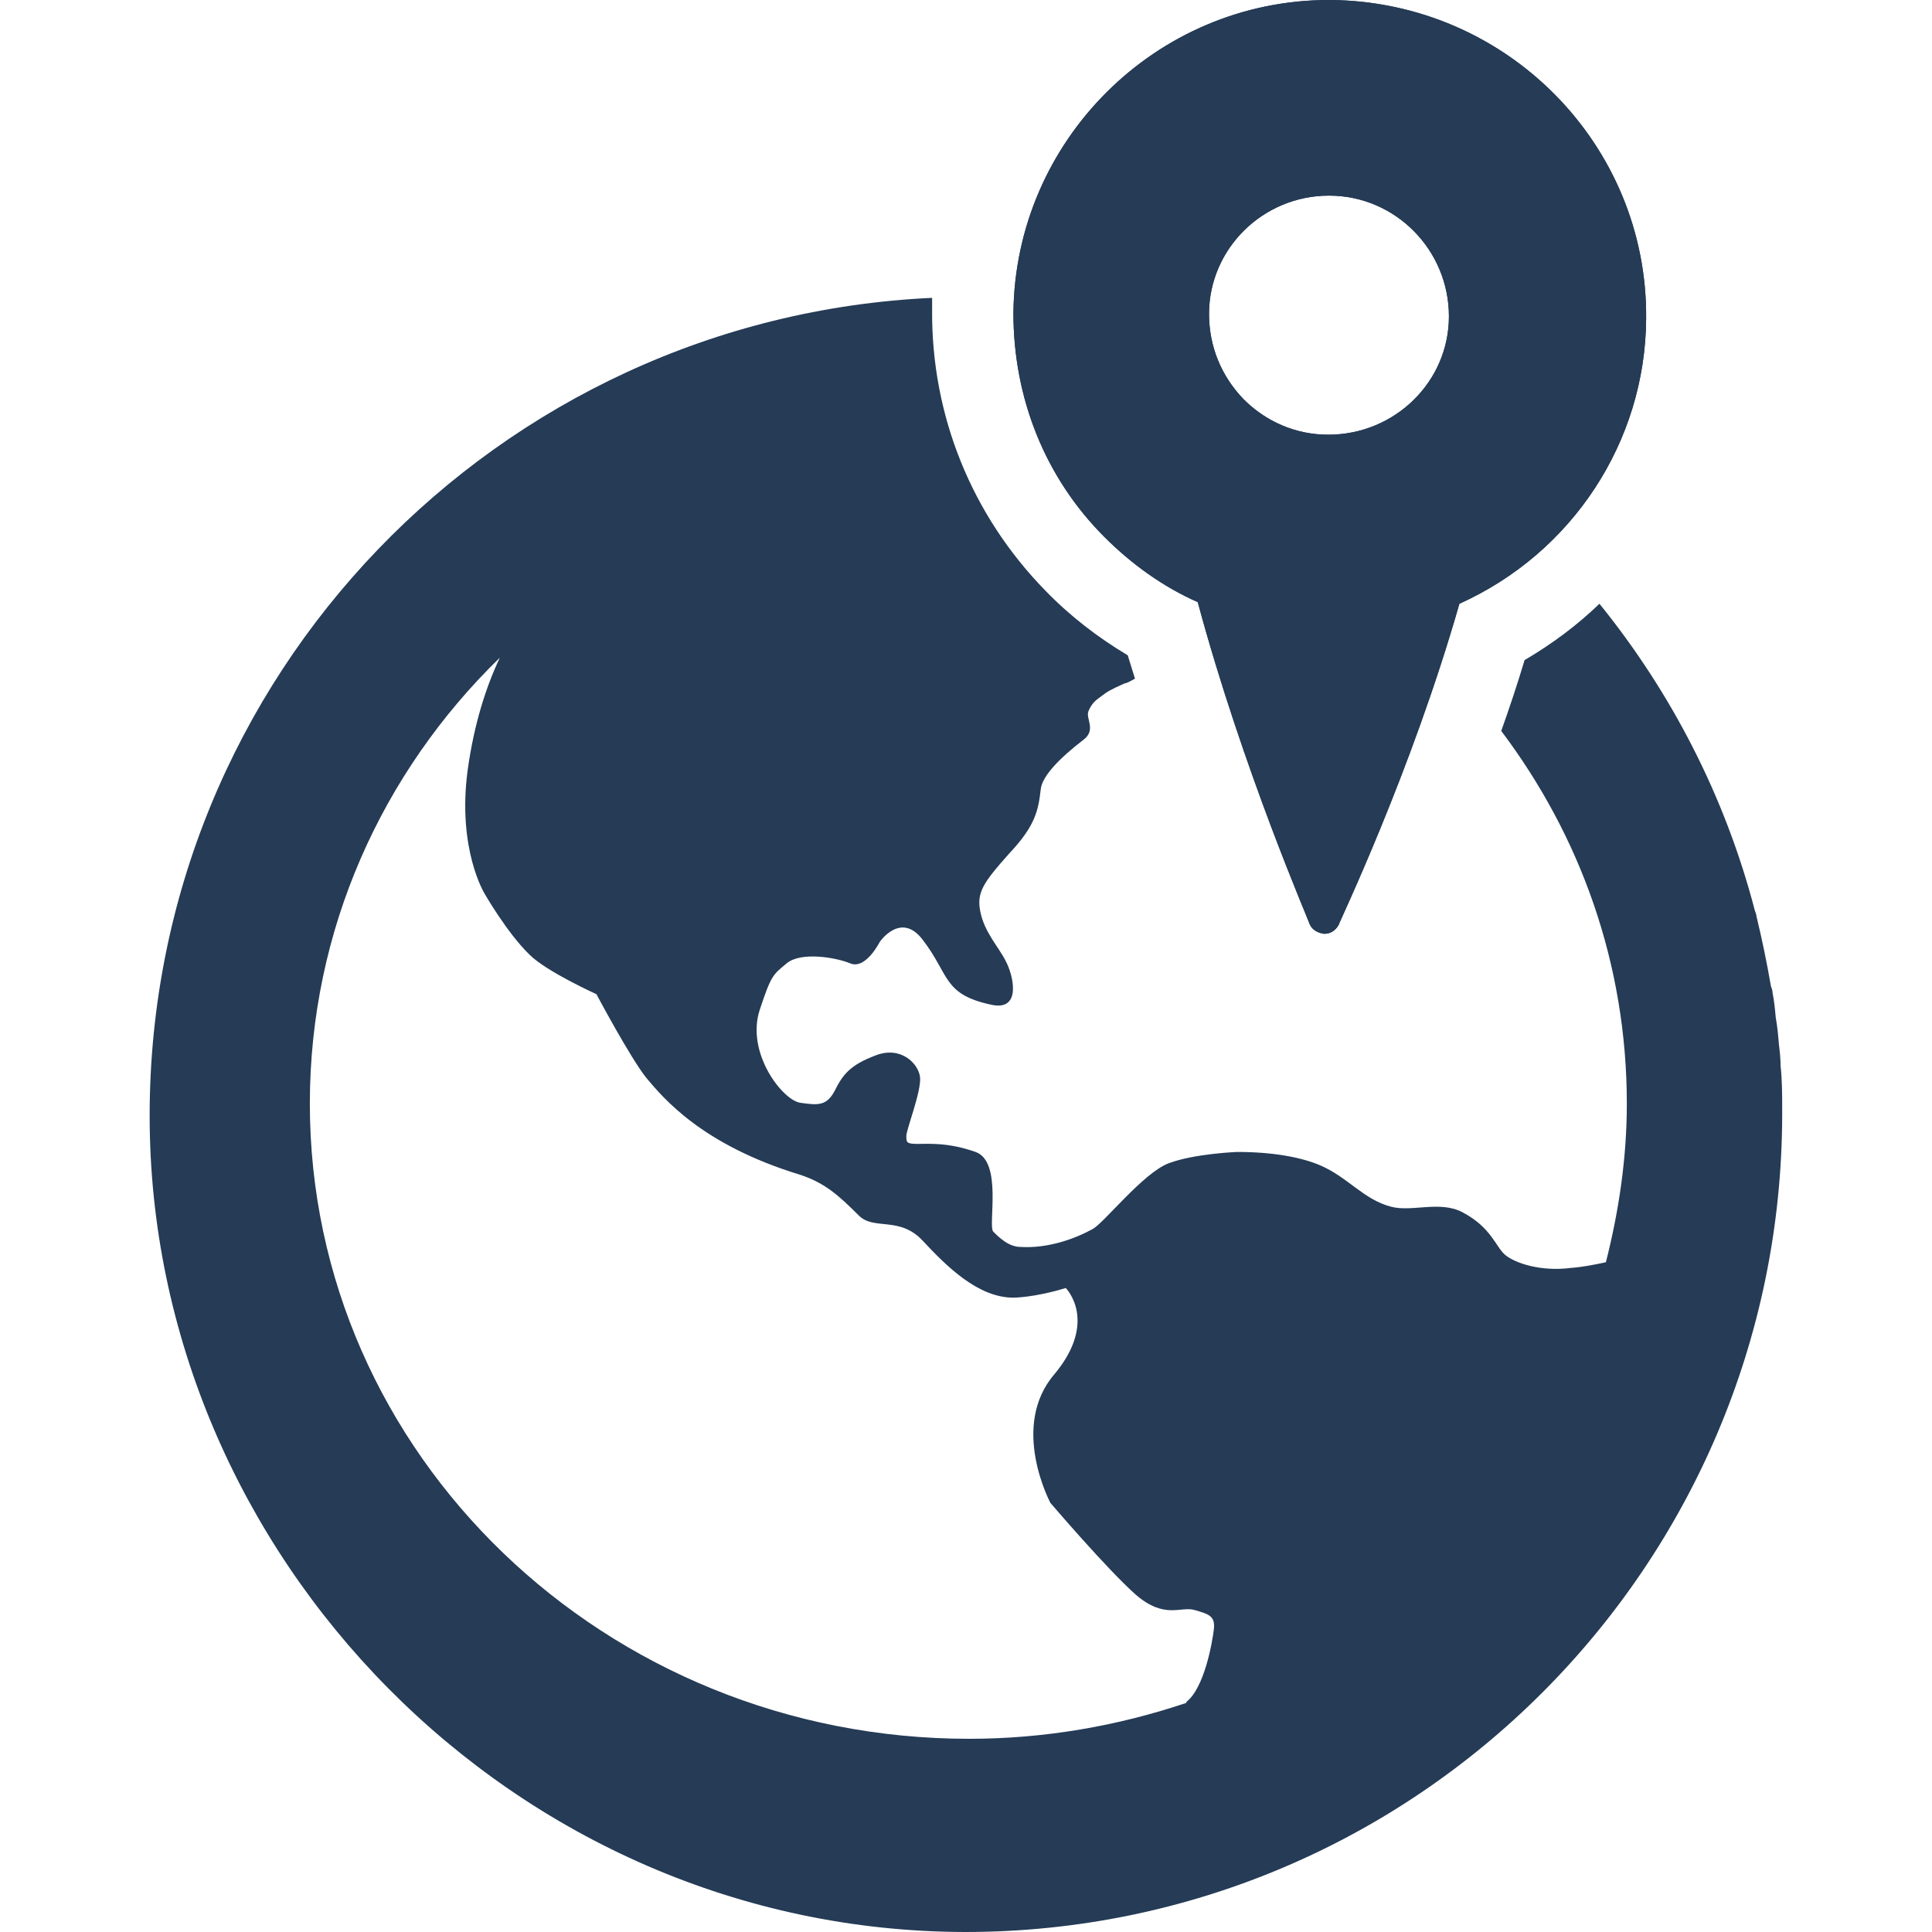<svg width="24" height="24" viewBox="0 0 24 24" fill="none" xmlns="http://www.w3.org/2000/svg">
<path d="M16.509 0C14.359 0 12.609 1.75 12.589 3.89C12.589 4.94 12.979 5.93 13.719 6.67C14.059 7.01 14.449 7.29 14.879 7.48C15.439 9.56 16.269 11.46 16.269 11.48C16.299 11.55 16.369 11.59 16.449 11.6C16.529 11.6 16.589 11.56 16.629 11.49C16.629 11.47 17.529 9.6 18.129 7.5C19.529 6.87 20.439 5.49 20.449 3.96C20.469 1.8 18.719 0.02 16.529 0H16.509ZM16.509 2.43C17.339 2.43 17.999 3.11 17.999 3.93C17.999 4.74 17.329 5.4 16.499 5.4C16.099 5.4 15.729 5.24 15.449 4.96C15.169 4.67 15.019 4.3 15.019 3.9C15.019 3.09 15.689 2.43 16.509 2.43Z" fill="#253B56"/>
<path d="M16.509 0C14.359 0 12.609 1.75 12.589 3.89C12.589 4.94 12.979 5.93 13.719 6.67C14.059 7.01 14.449 7.29 14.879 7.48C15.439 9.56 16.269 11.46 16.269 11.48C16.299 11.55 16.369 11.59 16.449 11.6C16.529 11.6 16.589 11.56 16.629 11.49C16.629 11.47 17.529 9.6 18.129 7.5C19.529 6.87 20.439 5.49 20.449 3.96C20.469 1.8 18.719 0.02 16.529 0H16.509ZM16.509 2.43C17.339 2.43 17.999 3.11 17.999 3.93C17.999 4.74 17.329 5.4 16.499 5.4C16.099 5.4 15.729 5.24 15.449 4.96C15.169 4.67 15.019 4.3 15.019 3.9C15.019 3.09 15.689 2.43 16.509 2.43Z" fill="#253B56"/>
<path d="M22.139 13.8C22.139 13.61 22.139 13.42 22.119 13.24C22.119 13.15 22.109 13.06 22.099 12.98C22.089 12.86 22.079 12.75 22.059 12.64C22.049 12.53 22.039 12.43 22.019 12.33C22.019 12.3 22.009 12.28 21.999 12.25C21.949 11.96 21.889 11.67 21.819 11.38C21.819 11.36 21.809 11.34 21.799 11.31C21.429 9.89 20.759 8.6 19.869 7.5C19.589 7.77 19.279 8 18.939 8.2C18.849 8.5 18.749 8.8 18.649 9.08C19.629 10.38 20.209 11.97 20.209 13.71C20.209 14.39 20.109 15.05 19.949 15.68C19.809 15.71 19.659 15.74 19.519 15.75C19.139 15.8 18.819 15.69 18.699 15.59C18.579 15.49 18.529 15.25 18.169 15.06C17.889 14.91 17.539 15.06 17.279 14.99C16.939 14.9 16.749 14.63 16.409 14.48C16.179 14.38 15.829 14.31 15.369 14.31C15.369 14.31 14.839 14.33 14.519 14.45C14.199 14.57 13.709 15.2 13.569 15.27C13.349 15.39 13.019 15.51 12.679 15.49C12.529 15.49 12.409 15.37 12.339 15.3C12.269 15.23 12.459 14.43 12.119 14.31C11.779 14.19 11.539 14.21 11.399 14.21C11.259 14.21 11.259 14.19 11.259 14.11C11.259 14.03 11.449 13.55 11.429 13.38C11.409 13.21 11.189 12.99 10.879 13.11C10.559 13.23 10.469 13.35 10.369 13.55C10.269 13.74 10.159 13.73 9.949 13.7C9.729 13.68 9.259 13.08 9.439 12.54C9.579 12.12 9.599 12.11 9.769 11.97C9.939 11.82 10.379 11.89 10.569 11.97C10.759 12.04 10.929 11.7 10.929 11.7C10.929 11.7 11.189 11.32 11.459 11.67C11.799 12.11 11.709 12.35 12.309 12.48C12.699 12.57 12.589 12.11 12.489 11.93C12.409 11.77 12.229 11.58 12.179 11.33C12.129 11.09 12.209 10.97 12.539 10.6C12.859 10.26 12.899 10.07 12.929 9.8C12.949 9.64 13.159 9.42 13.459 9.19C13.619 9.07 13.489 8.93 13.519 8.84C13.559 8.74 13.609 8.7 13.679 8.65C13.759 8.59 13.789 8.57 13.969 8.49C13.989 8.49 14.049 8.46 14.099 8.43C14.069 8.33 14.039 8.24 14.009 8.14C13.639 7.92 13.289 7.65 12.989 7.34C12.069 6.4 11.569 5.16 11.579 3.85C11.579 3.8 11.579 3.75 11.579 3.7C6.179 3.95 1.859 8.4 1.859 13.86C1.859 19.32 6.389 23.99 11.989 24C17.589 24 22.129 19.45 22.139 13.85V13.8ZM14.739 21.14C14.739 21.14 14.739 21.16 14.719 21.16C13.879 21.44 12.979 21.6 12.039 21.6C7.519 21.6 3.849 18.07 3.849 13.71C3.849 11.55 4.749 9.59 6.209 8.17C6.039 8.53 5.889 8.99 5.809 9.57C5.679 10.55 6.019 11.1 6.019 11.1C6.019 11.1 6.299 11.59 6.579 11.86C6.789 12.07 7.409 12.35 7.409 12.35C7.409 12.35 7.829 13.14 8.029 13.39C8.239 13.64 8.719 14.22 9.929 14.59C10.239 14.69 10.409 14.84 10.669 15.1C10.859 15.29 11.179 15.1 11.469 15.42C11.759 15.73 12.149 16.12 12.589 16.12C12.589 16.12 12.849 16.12 13.239 16C13.239 16 13.649 16.41 13.099 17.07C12.539 17.72 13.049 18.67 13.049 18.67C13.049 18.67 13.749 19.49 14.109 19.81C14.469 20.12 14.669 19.95 14.839 20C15.009 20.05 15.099 20.07 15.079 20.24C15.059 20.41 14.959 20.97 14.739 21.14Z" fill="#253B56"/>
</svg>
